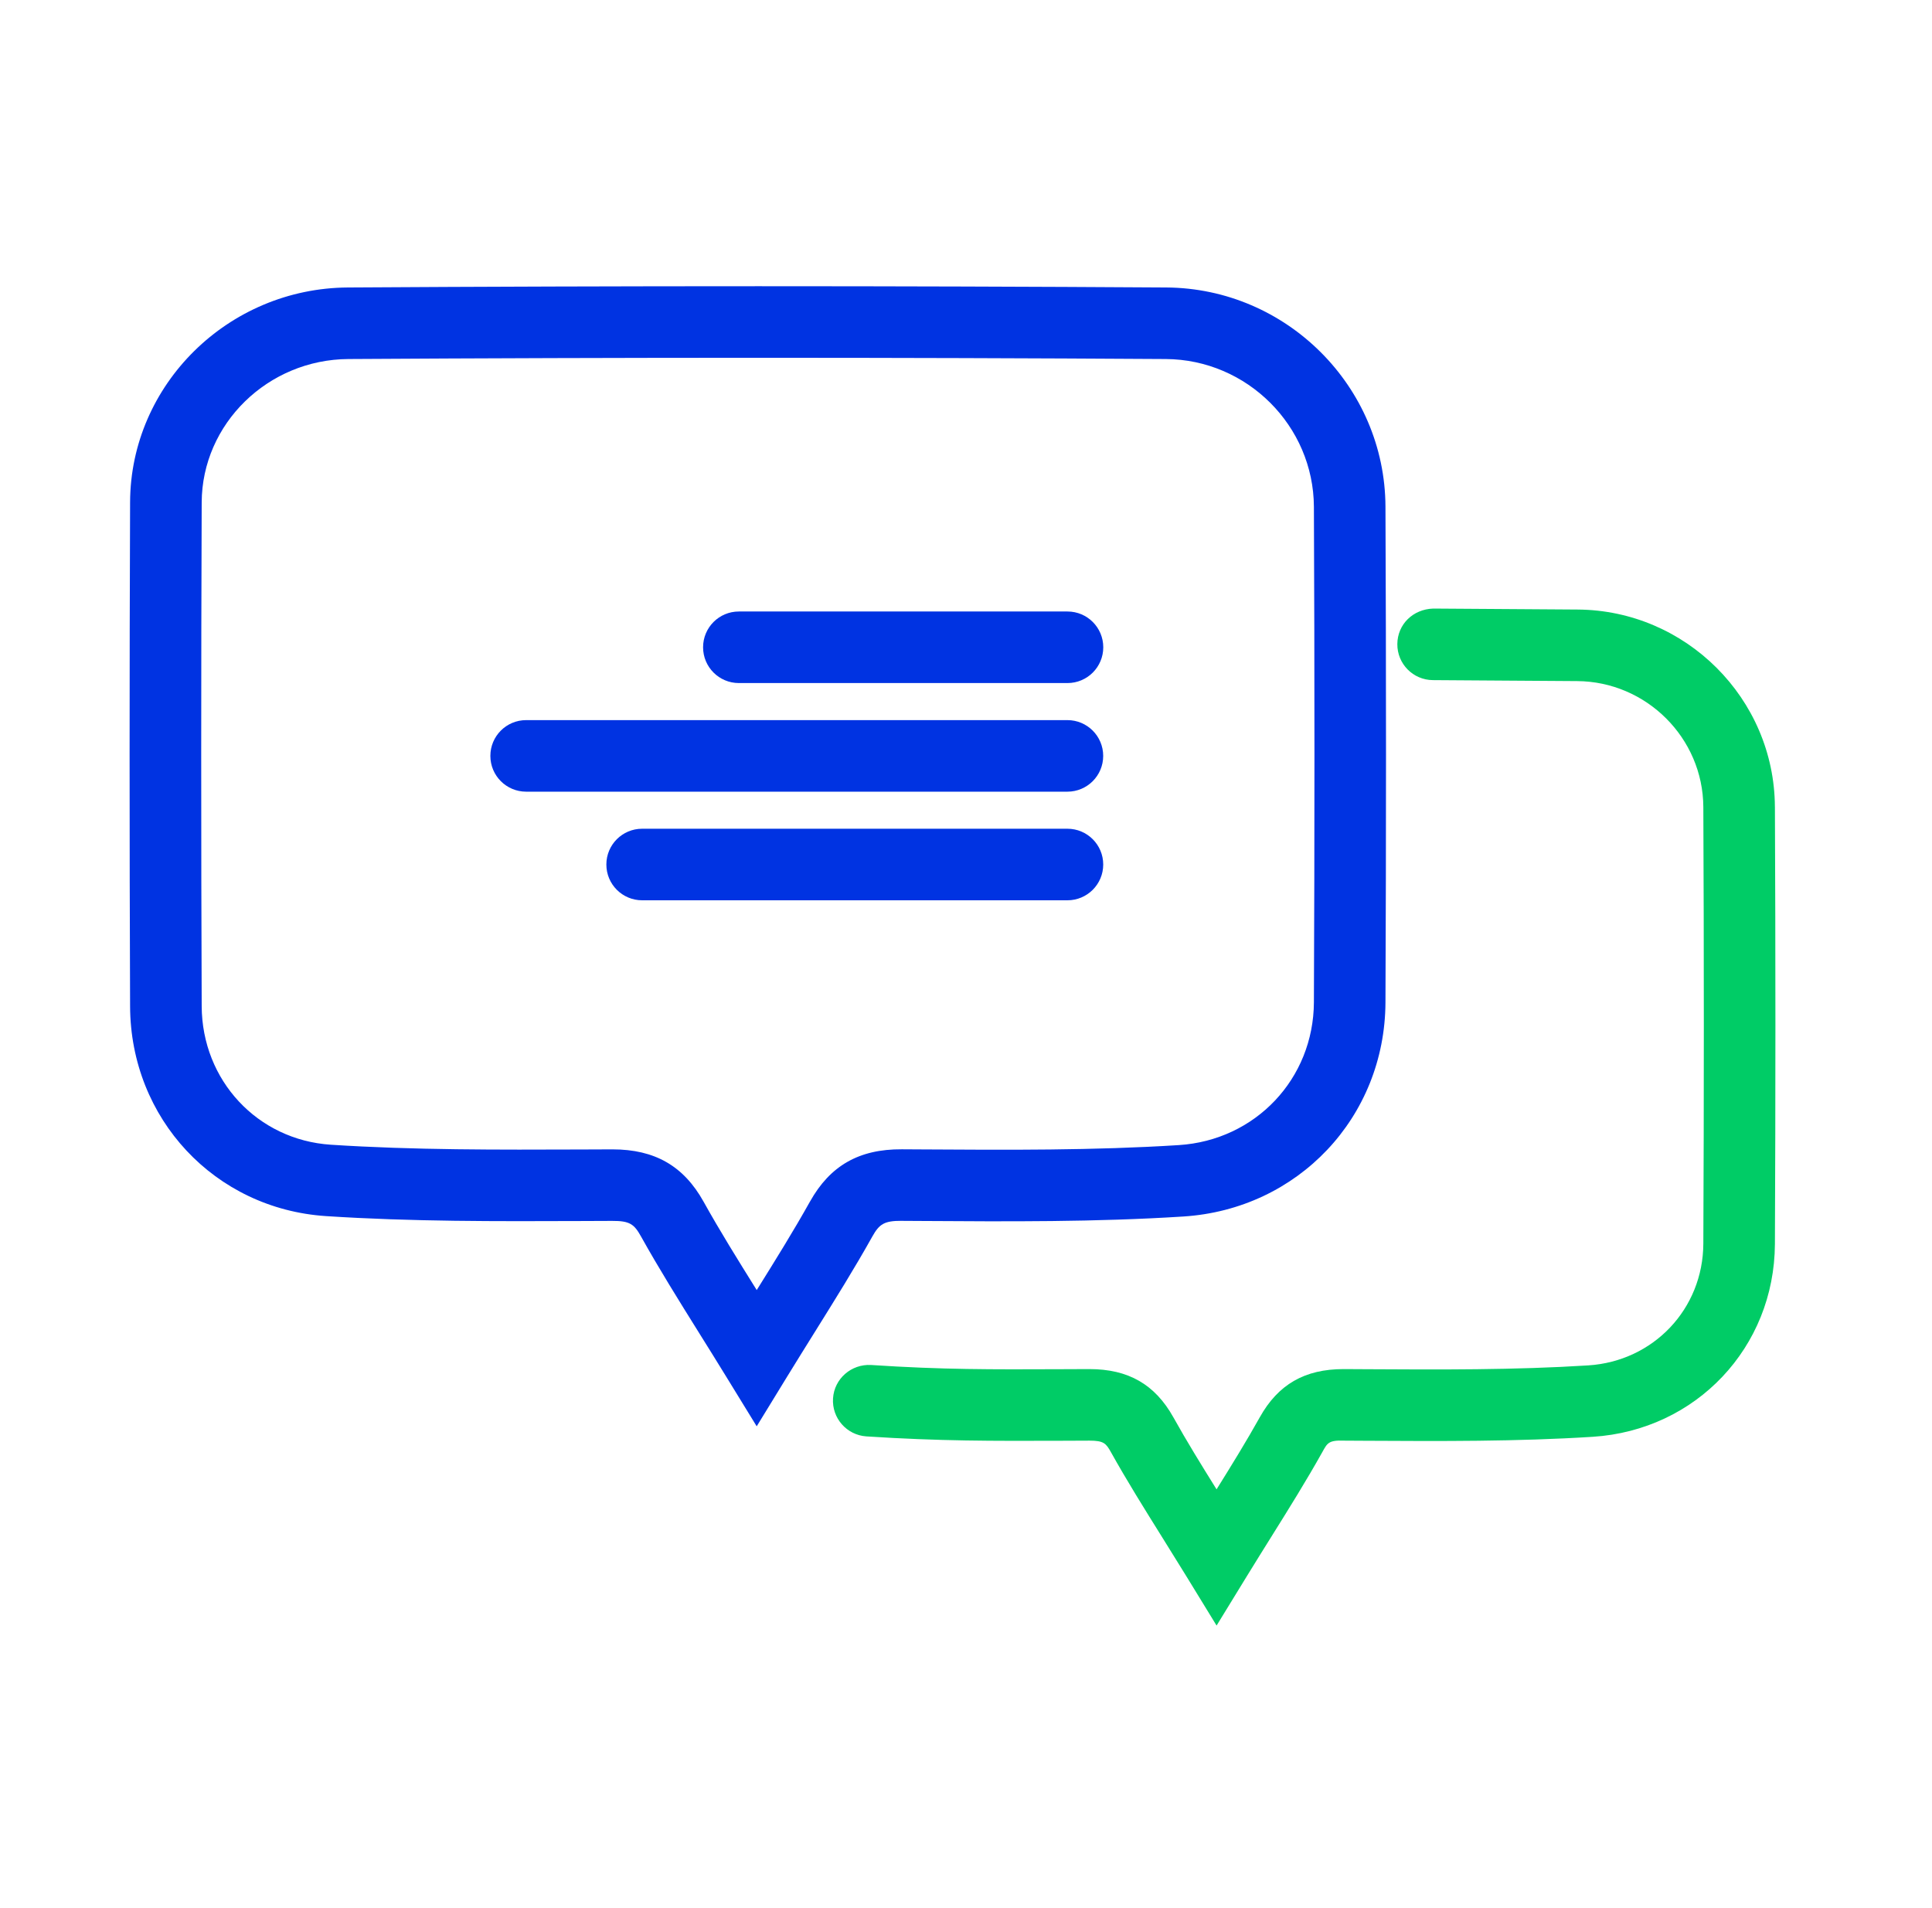 <svg width="81" height="80" viewBox="0 0 81 80" fill="none" xmlns="http://www.w3.org/2000/svg">
<g clip-path="url(#clip0_1331_31957)">
<path d="M74.413 33.825C74.392 29.293 70.681 25.583 66.139 25.556L60.094 25.515C59.238 25.54 58.59 26.177 58.584 27.005C58.578 27.834 59.245 28.509 60.074 28.515L66.12 28.556C69.025 28.573 71.4 30.943 71.413 33.838C71.441 39.912 71.441 46.071 71.413 52.143C71.4 54.878 69.324 57.072 66.586 57.246C63.5 57.442 60.323 57.424 57.251 57.406L56.367 57.401H56.328C54.703 57.401 53.587 58.044 52.818 59.42C52.26 60.418 51.65 61.409 51.005 62.443C50.36 61.41 49.75 60.42 49.194 59.422C48.424 58.044 47.306 57.401 45.675 57.401H45.653L44.423 57.406C41.58 57.417 39.524 57.427 36.519 57.229C35.695 57.184 34.978 57.801 34.925 58.628C34.871 59.454 35.497 60.168 36.324 60.223C39.432 60.425 41.635 60.414 44.436 60.406L45.664 60.401H45.681C46.278 60.401 46.372 60.519 46.576 60.883C47.246 62.084 47.969 63.241 48.734 64.467C49.057 64.985 49.388 65.515 49.728 66.069L51.006 68.154L52.284 66.069C52.628 65.508 52.964 64.971 53.29 64.448C54.052 63.229 54.77 62.077 55.438 60.883C55.648 60.506 55.699 60.376 56.35 60.401L57.235 60.406C60.359 60.423 63.589 60.442 66.776 60.24C71.11 59.965 74.393 56.49 74.414 52.157C74.442 46.076 74.442 39.907 74.414 33.824L74.413 33.825Z" fill="#00CC66"/>
<path d="M37.79 51.186L38.656 51.191C42.242 51.214 45.951 51.238 49.609 51.004C54.419 50.7 58.063 46.844 58.086 42.034C58.117 35.133 58.117 28.135 58.086 21.234C58.063 16.203 53.94 12.085 48.897 12.053C37.59 11.982 26.048 11.982 14.587 12.053C9.57 12.083 5.473 16.121 5.454 21.053C5.427 28.067 5.427 35.181 5.454 42.194C5.472 46.901 9.004 50.681 13.669 50.987C17.247 51.221 20.877 51.206 24.383 51.193L25.663 51.188C26.406 51.184 26.587 51.325 26.874 51.839C27.63 53.194 28.447 54.503 29.312 55.889C29.68 56.479 30.059 57.084 30.445 57.715L31.725 59.8L33.003 57.714C33.396 57.073 33.779 56.459 34.152 55.861C35.011 54.484 35.823 53.184 36.576 51.837C36.865 51.32 37.078 51.183 37.787 51.185L37.79 51.186ZM33.96 50.375C33.276 51.599 32.522 52.812 31.726 54.088C30.93 52.814 30.177 51.602 29.496 50.379C28.663 48.885 27.451 48.189 25.682 48.189H25.655L24.374 48.194C20.915 48.206 17.341 48.221 13.868 47.994C10.795 47.793 8.468 45.295 8.456 42.183C8.429 35.177 8.429 28.072 8.456 21.065C8.469 17.77 11.228 15.073 14.607 15.053C26.056 14.983 37.586 14.983 48.877 15.053C52.285 15.074 55.07 17.853 55.086 21.248C55.117 28.14 55.117 35.129 55.086 42.021C55.071 45.232 52.635 47.807 49.42 48.01C45.866 48.236 42.212 48.213 38.675 48.191L37.808 48.186C36.019 48.175 34.801 48.872 33.961 50.375H33.96Z" fill="#0033E2"/>
<path d="M46.253 36.246C46.253 35.417 45.581 34.746 44.753 34.746H26.922C26.093 34.746 25.422 35.417 25.422 36.246C25.422 37.075 26.093 37.746 26.922 37.746H44.753C45.581 37.746 46.253 37.075 46.253 36.246Z" fill="#0033E2"/>
<path d="M46.252 31.692C46.252 30.863 45.58 30.192 44.752 30.192H22.059C21.23 30.192 20.559 30.863 20.559 31.692C20.559 32.521 21.23 33.192 22.059 33.192H44.752C45.58 33.192 46.252 32.521 46.252 31.692Z" fill="#0033E2"/>
<path d="M30.977 28.638H44.755C45.583 28.638 46.255 27.967 46.255 27.138C46.255 26.309 45.583 25.638 44.755 25.638H30.977C30.148 25.638 29.477 26.309 29.477 27.138C29.477 27.967 30.148 28.638 30.977 28.638Z" fill="#0033E2"/>
</g>
<defs>
<clipPath id="clip0_1331_31957">
<rect width="69" height="56.155" fill="white" transform="translate(5.434 12)"/>
</clipPath>
</defs>
</svg>

